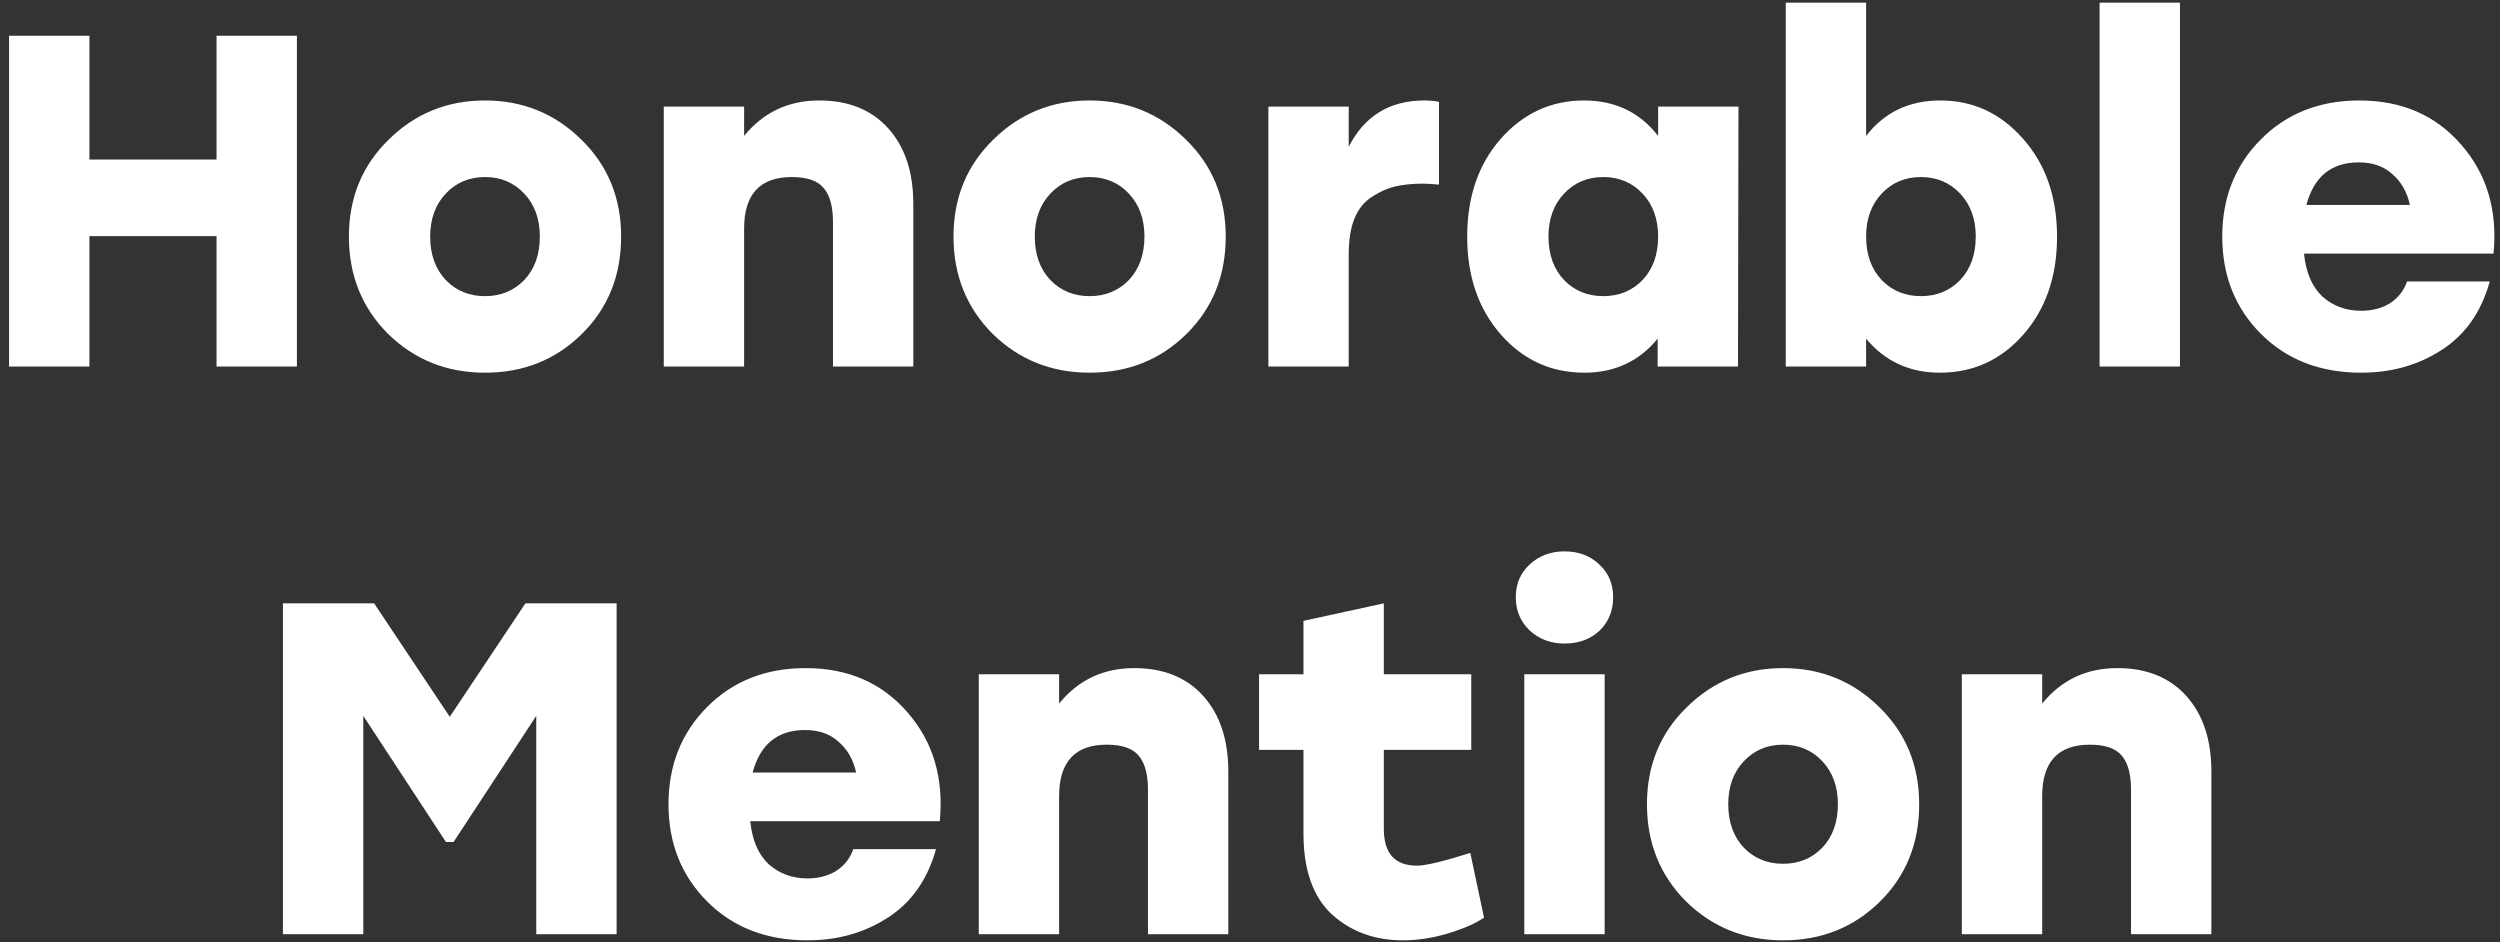 <?xml version="1.0" encoding="UTF-8"?> <svg xmlns="http://www.w3.org/2000/svg" width="207" height="78" viewBox="0 0 207 78" fill="none"><rect x="0" y="0" width="207" height="78" fill="#333333" stroke="none"/> <path d="M17.93 2.958H24.583V30.351H17.93V19.55H7.404V30.351H0.751V2.958H7.404V13.211H17.93V2.958ZM32.176 11.567C34.367 9.402 37.028 8.319 40.158 8.319C43.289 8.319 45.95 9.402 48.142 11.567C50.333 13.706 51.429 16.38 51.429 19.589C51.429 22.824 50.346 25.511 48.181 27.651C46.015 29.79 43.341 30.859 40.158 30.859C37.002 30.859 34.328 29.79 32.136 27.651C29.971 25.485 28.889 22.798 28.889 19.589C28.889 16.38 29.984 13.706 32.176 11.567ZM43.407 16.028C42.546 15.115 41.463 14.659 40.158 14.659C38.854 14.659 37.772 15.115 36.911 16.028C36.05 16.941 35.619 18.128 35.619 19.589C35.619 21.076 36.05 22.276 36.911 23.189C37.772 24.076 38.854 24.52 40.158 24.52C41.463 24.52 42.546 24.076 43.407 23.189C44.267 22.276 44.698 21.076 44.698 19.589C44.698 18.128 44.267 16.941 43.407 16.028ZM67.835 8.319C70.261 8.319 72.165 9.089 73.548 10.628C74.931 12.167 75.622 14.254 75.622 16.889V30.351H68.97V18.376C68.97 17.124 68.722 16.198 68.226 15.598C67.73 14.972 66.843 14.659 65.565 14.659C62.93 14.659 61.613 16.08 61.613 18.924V30.351H54.96V8.828H61.613V11.254C63.204 9.297 65.278 8.319 67.835 8.319ZM82.237 11.567C84.429 9.402 87.09 8.319 90.22 8.319C93.351 8.319 96.012 9.402 98.203 11.567C100.395 13.706 101.49 16.38 101.49 19.589C101.49 22.824 100.408 25.511 98.242 27.651C96.077 29.79 93.403 30.859 90.22 30.859C87.064 30.859 84.389 29.79 82.198 27.651C80.033 25.485 78.95 22.798 78.95 19.589C78.95 16.38 80.046 13.706 82.237 11.567ZM93.468 16.028C92.607 15.115 91.525 14.659 90.22 14.659C88.916 14.659 87.833 15.115 86.972 16.028C86.111 16.941 85.681 18.128 85.681 19.589C85.681 21.076 86.111 22.276 86.972 23.189C87.833 24.076 88.916 24.52 90.22 24.52C91.525 24.52 92.607 24.076 93.468 23.189C94.329 22.276 94.76 21.076 94.76 19.589C94.76 18.128 94.329 16.941 93.468 16.028ZM117.936 8.319C118.431 8.319 118.836 8.358 119.149 8.437V15.285C118.575 15.232 118.131 15.206 117.818 15.206C116.957 15.206 116.188 15.285 115.509 15.441C114.857 15.598 114.218 15.885 113.592 16.302C112.966 16.693 112.483 17.294 112.144 18.102C111.831 18.885 111.674 19.863 111.674 21.037V30.351H105.022V8.828H111.674V12.154C112.979 9.597 115.066 8.319 117.936 8.319ZM137.293 8.828H143.945L143.906 30.351H137.254V28.042C135.715 29.92 133.693 30.859 131.188 30.859C128.423 30.859 126.114 29.803 124.262 27.69C122.41 25.576 121.483 22.876 121.483 19.589C121.483 16.302 122.41 13.602 124.262 11.489C126.14 9.376 128.436 8.319 131.149 8.319C133.732 8.319 135.78 9.297 137.293 11.254V8.828ZM129.506 23.189C130.366 24.076 131.449 24.52 132.754 24.52C134.058 24.52 135.141 24.076 136.002 23.189C136.862 22.276 137.293 21.076 137.293 19.589C137.293 18.128 136.862 16.941 136.002 16.028C135.141 15.115 134.058 14.659 132.754 14.659C131.449 14.659 130.366 15.115 129.506 16.028C128.645 16.941 128.214 18.128 128.214 19.589C128.214 21.076 128.645 22.276 129.506 23.189ZM160.657 8.319C163.37 8.319 165.653 9.376 167.505 11.489C169.384 13.602 170.323 16.302 170.323 19.589C170.323 22.876 169.397 25.576 167.545 27.69C165.692 29.803 163.383 30.859 160.618 30.859C158.114 30.859 156.079 29.92 154.514 28.042V30.351H147.861V0.219H154.514V11.254C156.027 9.297 158.075 8.319 160.657 8.319ZM155.805 23.189C156.666 24.076 157.748 24.52 159.053 24.52C160.357 24.52 161.44 24.076 162.301 23.189C163.162 22.276 163.592 21.076 163.592 19.589C163.592 18.128 163.162 16.941 162.301 16.028C161.44 15.115 160.357 14.659 159.053 14.659C157.748 14.659 156.666 15.115 155.805 16.028C154.944 16.941 154.514 18.128 154.514 19.589C154.514 21.076 154.944 22.276 155.805 23.189ZM173.847 30.351V0.219H180.5V30.351H173.847ZM195.352 8.319C198.874 8.319 201.691 9.545 203.804 11.998C205.917 14.424 206.804 17.424 206.465 20.998H190.773C190.93 22.563 191.438 23.75 192.299 24.559C193.186 25.342 194.256 25.733 195.508 25.733C196.421 25.733 197.217 25.524 197.895 25.107C198.573 24.663 199.043 24.063 199.304 23.307H206.152C205.448 25.837 204.117 27.729 202.161 28.981C200.23 30.233 198.013 30.859 195.508 30.859C192.117 30.859 189.351 29.79 187.212 27.651C185.073 25.511 184.003 22.824 184.003 19.589C184.003 16.38 185.06 13.706 187.173 11.567C189.312 9.402 192.038 8.319 195.352 8.319ZM195.312 13.445C193.043 13.445 191.595 14.619 190.969 16.967H199.539C199.304 15.898 198.821 15.05 198.091 14.424C197.386 13.772 196.46 13.445 195.312 13.445ZM43.502 49.958H51.055V77.351H44.402V59.272L37.554 69.72H36.928L30.08 59.272V77.351H23.427V49.958H30.98L37.241 59.35L43.502 49.958ZM66.701 55.319C70.223 55.319 73.04 56.545 75.153 58.998C77.266 61.424 78.153 64.424 77.814 67.998H62.122C62.279 69.563 62.788 70.75 63.648 71.559C64.535 72.342 65.605 72.733 66.857 72.733C67.77 72.733 68.566 72.524 69.244 72.107C69.923 71.663 70.392 71.063 70.653 70.307H77.501C76.797 72.837 75.466 74.729 73.51 75.981C71.579 77.233 69.362 77.859 66.857 77.859C63.466 77.859 60.7 76.79 58.561 74.65C56.422 72.511 55.352 69.824 55.352 66.589C55.352 63.38 56.409 60.706 58.522 58.567C60.661 56.402 63.388 55.319 66.701 55.319ZM66.662 60.446C64.392 60.446 62.944 61.619 62.318 63.967H70.888C70.653 62.898 70.17 62.05 69.44 61.424C68.736 60.772 67.809 60.446 66.662 60.446ZM93.916 55.319C96.343 55.319 98.247 56.089 99.63 57.628C101.013 59.167 101.704 61.254 101.704 63.889V77.351H95.051V65.376C95.051 64.124 94.803 63.198 94.308 62.598C93.812 61.972 92.925 61.659 91.647 61.659C89.012 61.659 87.695 63.08 87.695 65.924V77.351H81.042V55.828H87.695V58.254C89.286 56.297 91.36 55.319 93.916 55.319ZM121.741 70.62L122.876 75.981C122.198 76.451 121.22 76.881 119.941 77.272C118.663 77.664 117.398 77.859 116.145 77.859C113.824 77.859 111.867 77.142 110.276 75.707C108.71 74.246 107.928 72.016 107.928 69.015V62.089H104.249V55.828H107.928V51.406L114.58 49.958V55.828H121.82V62.089H114.58V68.624C114.58 70.659 115.493 71.676 117.319 71.676C118.05 71.676 119.524 71.324 121.741 70.62ZM129.538 45.654C130.712 45.654 131.678 46.019 132.434 46.749C133.191 47.454 133.569 48.354 133.569 49.449C133.569 50.571 133.191 51.497 132.434 52.228C131.678 52.932 130.712 53.284 129.538 53.284C128.391 53.284 127.425 52.919 126.643 52.189C125.886 51.458 125.508 50.545 125.508 49.449C125.508 48.354 125.886 47.454 126.643 46.749C127.425 46.019 128.391 45.654 129.538 45.654ZM126.212 77.351V55.828H132.865V77.351H126.212ZM139.655 58.567C141.847 56.402 144.508 55.319 147.638 55.319C150.769 55.319 153.43 56.402 155.621 58.567C157.813 60.706 158.908 63.38 158.908 66.589C158.908 69.824 157.826 72.511 155.66 74.65C153.495 76.79 150.821 77.859 147.638 77.859C144.482 77.859 141.808 76.79 139.616 74.65C137.451 72.485 136.368 69.798 136.368 66.589C136.368 63.38 137.464 60.706 139.655 58.567ZM150.886 63.028C150.025 62.115 148.943 61.659 147.638 61.659C146.334 61.659 145.251 62.115 144.39 63.028C143.529 63.941 143.099 65.128 143.099 66.589C143.099 68.076 143.529 69.276 144.39 70.189C145.251 71.076 146.334 71.52 147.638 71.52C148.943 71.52 150.025 71.076 150.886 70.189C151.747 69.276 152.178 68.076 152.178 66.589C152.178 65.128 151.747 63.941 150.886 63.028ZM175.315 55.319C177.741 55.319 179.645 56.089 181.028 57.628C182.411 59.167 183.102 61.254 183.102 63.889V77.351H176.449V65.376C176.449 64.124 176.202 63.198 175.706 62.598C175.21 61.972 174.323 61.659 173.045 61.659C170.41 61.659 169.093 63.08 169.093 65.924V77.351H162.44V55.828H169.093V58.254C170.684 56.297 172.758 55.319 175.315 55.319Z" fill="white"></path> </svg> 